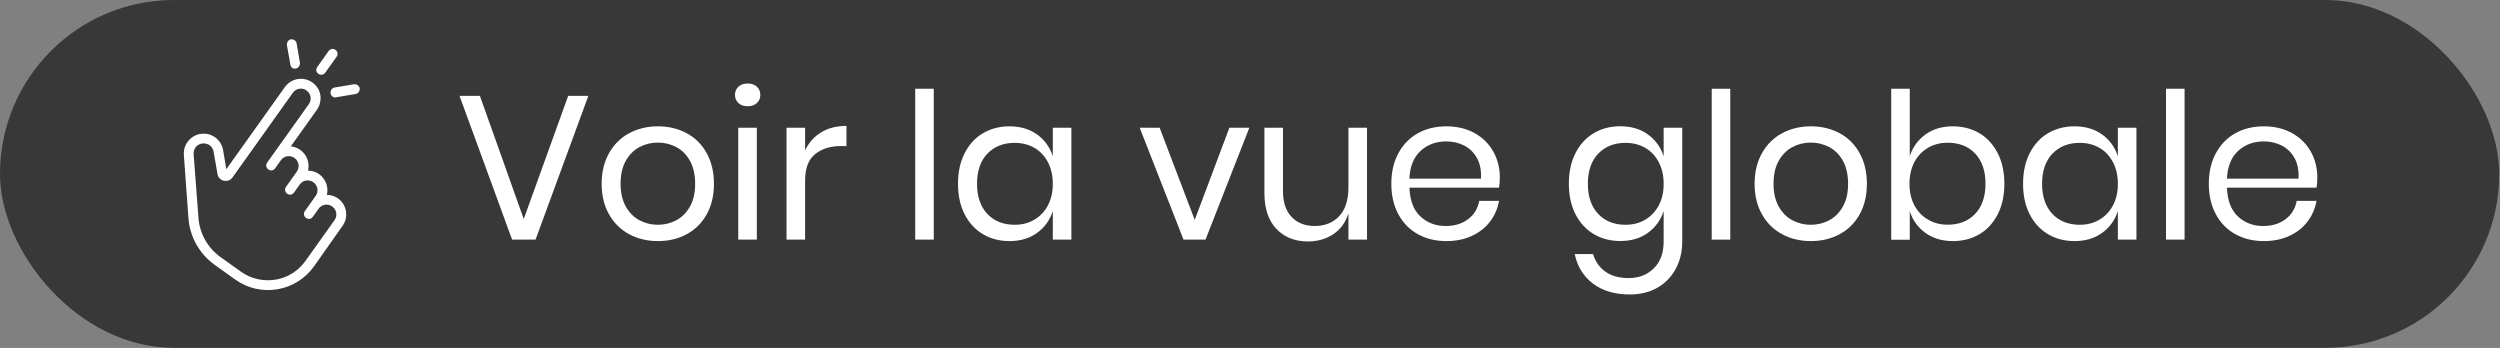 <?xml version="1.0" encoding="UTF-8"?>
<svg id="globale" xmlns="http://www.w3.org/2000/svg" viewBox="0 0 343.34 47.78">
  <rect x="0" y="0" width="343.34" height="47.78" fill="#808080" stroke="none"/>
  <defs>
    <style>
      .cls-1 {
        fill: #fff;
      }

      .cls-2 {
        fill: #383838;
      }

      .cls-3 {
        fill: none;
      }
    </style>
  </defs>
  <rect class="cls-2" y="0" width="343.23" height="47.77" rx="23.89" ry="23.89"/>
  <g>
    <rect class="cls-3" x="62.58" y="12.19" width="260.58" height="30.45"/>
    <path class="cls-1" d="M65.91,13.17l6.02,16.91,6.1-16.91h2.77l-7.25,19.74h-3.22l-7.22-19.74h2.8Z"/>
    <path class="cls-1" d="M94.32,18.3c1.17.63,2.08,1.55,2.74,2.74.66,1.2.99,2.59.99,4.2s-.33,3-.99,4.19c-.66,1.19-1.58,2.1-2.74,2.73s-2.49.95-3.96.95-2.8-.32-3.96-.95c-1.17-.63-2.09-1.54-2.76-2.73-.67-1.18-1.01-2.58-1.01-4.19s.34-3,1.01-4.2c.67-1.19,1.59-2.11,2.76-2.74,1.17-.63,2.49-.95,3.96-.95s2.79.32,3.96.95ZM87.82,20.2c-.77.41-1.4,1.04-1.88,1.89-.48.85-.71,1.9-.71,3.15s.24,2.27.71,3.12c.48.85,1.1,1.48,1.88,1.89.77.41,1.62.62,2.53.62s1.76-.21,2.53-.62c.77-.41,1.4-1.04,1.88-1.89s.71-1.89.71-3.12-.24-2.3-.71-3.15-1.1-1.48-1.88-1.89-1.62-.62-2.53-.62-1.76.21-2.53.62Z"/>
    <path class="cls-1" d="M101.42,11.9c.32-.29.74-.43,1.26-.43s.94.14,1.26.43c.32.29.48.67.48,1.13s-.16.84-.48,1.13c-.32.29-.74.43-1.26.43s-.94-.14-1.26-.43c-.32-.29-.48-.67-.48-1.13s.16-.84.48-1.13ZM103.94,17.54v15.37h-2.55v-15.37h2.55Z"/>
    <path class="cls-1" d="M112.78,18.17c.97-.59,2.13-.88,3.47-.88v2.77h-.78c-1.44,0-2.61.37-3.53,1.11-.92.74-1.37,1.96-1.37,3.65v8.09h-2.55v-15.37h2.55v3.11c.5-1.06,1.24-1.89,2.21-2.48Z"/>
    <path class="cls-1" d="M128.24,12.19v20.72h-2.55V12.19h2.55Z"/>
    <path class="cls-1" d="M142.42,18.46c1.04.75,1.76,1.75,2.17,3v-3.92h2.55v15.37h-2.55v-3.92c-.41,1.25-1.13,2.25-2.17,3-1.04.75-2.3,1.12-3.79,1.12-1.36,0-2.58-.32-3.64-.95-1.06-.63-1.9-1.54-2.51-2.73-.61-1.18-.91-2.58-.91-4.19s.3-3,.91-4.2c.61-1.19,1.44-2.11,2.51-2.74,1.06-.63,2.28-.95,3.64-.95,1.49,0,2.76.37,3.79,1.12ZM135.59,21.11c-.94,1-1.41,2.38-1.41,4.13s.47,3.13,1.41,4.13c.94,1,2.2,1.5,3.77,1.5,1.01,0,1.91-.23,2.7-.7.79-.47,1.41-1.12,1.86-1.97s.67-1.83.67-2.95-.22-2.11-.67-2.97c-.45-.86-1.07-1.52-1.86-1.97-.79-.46-1.69-.69-2.7-.69-1.57,0-2.82.5-3.77,1.5Z"/>
    <path class="cls-1" d="M164.08,30.2l4.76-12.66h2.74l-6.02,15.37h-3.02l-6.02-15.37h2.74l4.82,12.66Z"/>
    <path class="cls-1" d="M187.74,17.54v15.37h-2.55v-3.61c-.39,1.25-1.09,2.21-2.09,2.87-1,.66-2.16.99-3.49.99-1.77,0-3.21-.57-4.31-1.72-1.1-1.15-1.65-2.8-1.65-4.94v-8.96h2.55v8.71c0,1.53.39,2.71,1.18,3.54.78.83,1.85,1.25,3.19,1.25s2.52-.45,3.36-1.36c.84-.91,1.26-2.23,1.26-3.96v-8.18h2.55Z"/>
    <path class="cls-1" d="M205.86,25.77h-12.29c.06,1.75.55,3.07,1.5,3.95.94.88,2.09,1.32,3.46,1.32,1.23,0,2.26-.31,3.09-.94.83-.62,1.34-1.46,1.53-2.51h2.72c-.19,1.06-.6,2.02-1.25,2.86-.64.84-1.48,1.49-2.51,1.96-1.03.47-2.18.7-3.47.7-1.48,0-2.78-.32-3.92-.95-1.14-.63-2.03-1.54-2.67-2.73-.64-1.18-.97-2.58-.97-4.19s.32-3,.97-4.2c.64-1.19,1.54-2.11,2.67-2.74,1.14-.63,2.44-.95,3.92-.95s2.79.32,3.91.95,1.96,1.48,2.55,2.55c.59,1.06.88,2.24.88,3.53,0,.54-.04,1.01-.11,1.4ZM202.83,21.69c-.43-.77-1.02-1.33-1.76-1.71-.75-.37-1.56-.56-2.44-.56-1.4,0-2.58.43-3.53,1.3-.95.87-1.47,2.14-1.54,3.82h9.83c.06-1.14-.13-2.09-.56-2.86Z"/>
    <path class="cls-1" d="M226.31,18.46c1.04.75,1.76,1.75,2.17,3v-3.92h2.55v15.62c0,1.42-.3,2.68-.9,3.78-.6,1.1-1.44,1.96-2.52,2.58-1.08.62-2.34.92-3.78.92-2.07,0-3.76-.5-5.07-1.5-1.31-1-2.14-2.35-2.49-4.05h2.52c.3,1.03.86,1.83,1.69,2.42.83.59,1.9.88,3.21.88,1.38,0,2.52-.44,3.43-1.33s1.36-2.12,1.36-3.71v-4.17c-.41,1.25-1.13,2.25-2.17,3-1.04.75-2.3,1.12-3.79,1.12-1.36,0-2.58-.32-3.64-.95-1.06-.63-1.9-1.54-2.51-2.73-.61-1.18-.91-2.58-.91-4.19s.3-3,.91-4.2c.61-1.19,1.44-2.11,2.51-2.74,1.06-.63,2.28-.95,3.64-.95,1.49,0,2.76.37,3.79,1.12ZM219.48,21.11c-.94,1-1.41,2.38-1.41,4.13s.47,3.13,1.41,4.13c.94,1,2.2,1.5,3.77,1.5,1.01,0,1.91-.23,2.7-.7.79-.47,1.41-1.12,1.86-1.97.45-.85.67-1.83.67-2.95s-.22-2.11-.67-2.97c-.45-.86-1.07-1.52-1.86-1.97-.79-.46-1.69-.69-2.7-.69-1.57,0-2.82.5-3.77,1.5Z"/>
    <path class="cls-1" d="M237.63,12.19v20.72h-2.55V12.19h2.55Z"/>
    <path class="cls-1" d="M252.66,18.3c1.17.63,2.08,1.55,2.74,2.74.66,1.2.99,2.59.99,4.2s-.33,3-.99,4.19c-.66,1.19-1.58,2.1-2.74,2.73s-2.49.95-3.96.95-2.8-.32-3.96-.95c-1.17-.63-2.09-1.54-2.76-2.73-.67-1.18-1.01-2.58-1.01-4.19s.34-3,1.01-4.2c.67-1.19,1.59-2.11,2.76-2.74,1.17-.63,2.49-.95,3.96-.95s2.79.32,3.96.95ZM246.16,20.2c-.77.41-1.4,1.04-1.88,1.89-.48.85-.71,1.9-.71,3.15s.24,2.27.71,3.12c.48.85,1.1,1.48,1.88,1.89.77.41,1.62.62,2.53.62s1.76-.21,2.53-.62c.77-.41,1.4-1.04,1.88-1.89s.71-1.89.71-3.12-.24-2.3-.71-3.15-1.1-1.48-1.88-1.89-1.62-.62-2.53-.62-1.76.21-2.53.62Z"/>
    <path class="cls-1" d="M271.85,18.3c1.06.63,1.9,1.55,2.51,2.74.61,1.2.91,2.59.91,4.2s-.3,3-.91,4.19c-.61,1.19-1.44,2.1-2.51,2.73-1.06.63-2.28.95-3.64.95-1.49,0-2.76-.38-3.79-1.13-1.04-.76-1.75-1.75-2.14-2.98v3.92h-2.55V12.19h2.55v9.27c.39-1.23,1.11-2.23,2.14-2.98,1.04-.76,2.3-1.13,3.79-1.13,1.36,0,2.58.32,3.64.95ZM264.79,20.3c-.8.46-1.43,1.12-1.88,1.97-.45.86-.67,1.85-.67,2.97s.22,2.1.67,2.95c.45.85,1.07,1.51,1.88,1.97.8.47,1.7.7,2.69.7,1.59,0,2.85-.5,3.79-1.5.94-1,1.41-2.38,1.41-4.13s-.47-3.13-1.41-4.13-2.21-1.5-3.79-1.5c-.99,0-1.89.23-2.69.69Z"/>
    <path class="cls-1" d="M288.69,18.46c1.04.75,1.76,1.75,2.17,3v-3.92h2.55v15.37h-2.55v-3.92c-.41,1.25-1.13,2.25-2.17,3-1.04.75-2.3,1.12-3.79,1.12-1.36,0-2.58-.32-3.64-.95-1.06-.63-1.9-1.54-2.51-2.73-.61-1.18-.91-2.58-.91-4.19s.3-3,.91-4.2c.61-1.19,1.44-2.11,2.51-2.74,1.06-.63,2.28-.95,3.64-.95,1.49,0,2.76.37,3.79,1.12ZM281.86,21.11c-.94,1-1.41,2.38-1.41,4.13s.47,3.13,1.41,4.13c.94,1,2.2,1.5,3.77,1.5,1.01,0,1.91-.23,2.7-.7.79-.47,1.41-1.12,1.86-1.97s.67-1.83.67-2.95-.22-2.11-.67-2.97c-.45-.86-1.07-1.52-1.86-1.97-.79-.46-1.69-.69-2.7-.69-1.57,0-2.82.5-3.77,1.5Z"/>
    <path class="cls-1" d="M300.02,12.19v20.72h-2.55V12.19h2.55Z"/>
    <path class="cls-1" d="M318.13,25.77h-12.29c.06,1.75.56,3.07,1.5,3.95.94.88,2.1,1.32,3.46,1.32,1.23,0,2.26-.31,3.09-.94.83-.62,1.34-1.46,1.53-2.51h2.72c-.19,1.06-.6,2.02-1.25,2.86-.64.84-1.48,1.49-2.51,1.96s-2.18.7-3.47.7c-1.47,0-2.78-.32-3.92-.95s-2.03-1.54-2.67-2.73c-.64-1.18-.97-2.58-.97-4.19s.32-3,.97-4.2c.64-1.19,1.54-2.11,2.67-2.74s2.45-.95,3.92-.95,2.79.32,3.91.95c1.11.63,1.96,1.48,2.55,2.55.59,1.06.88,2.24.88,3.53,0,.54-.04,1.01-.11,1.4ZM315.11,21.69c-.43-.77-1.02-1.33-1.76-1.71-.75-.37-1.56-.56-2.44-.56-1.4,0-2.58.43-3.53,1.3-.95.87-1.46,2.14-1.54,3.82h9.83c.06-1.14-.13-2.09-.56-2.86Z"/>
  </g>
  <g>
    <path class="cls-1" d="M47.05,31.01c.86-1.21.58-2.89-.63-3.76-.46-.33-1-.49-1.53-.48.26-1.03-.14-2.19-1.06-2.85-.46-.33-1-.49-1.53-.48.26-1.03-.14-2.19-1.06-2.85-.4-.29-.86-.44-1.3-.49l3.58-5.02c.41-.58.57-1.29.48-2.01-.12-.74-.53-1.33-1.11-1.75h0c-1.21-.86-2.89-.58-3.76.63l-8.05,11.29-.44-2.62c-.22-1.29-1.32-2.25-2.61-2.26-.77-.02-1.5.28-2.04.85-.52.54-.8,1.3-.74,2.08l.63,8.64c.18,2.61,1.52,4.96,3.65,6.48l2.8,2c1.67,1.19,3.74,1.66,5.76,1.32s3.82-1.45,5.02-3.13l3.94-5.59ZM37.86,38.4c-1.68.28-3.37-.1-4.76-1.08l-2.8-2c-1.79-1.28-2.92-3.3-3.05-5.49l-.66-8.66c-.02-.4.1-.75.36-1.05.28-.28.66-.44,1.05-.43.28.03.55.09.78.25.29.21.49.53.55.87l.54,3.09c.07.45.42.82.87.92s.93-.08,1.19-.45l8.29-11.63c.43-.61,1.27-.75,1.88-.31h0c.29.21.49.53.55.87s-.03.72-.24,1.01l-5.72,8.02c-.21.29-.16.71.16.94s.71.16.94-.16l.78-1.1c.43-.61,1.27-.75,1.88-.31s.75,1.27.31,1.88l-1.48,2.08c-.21.29-.16.71.16.94s.71.16.94-.16l.78-1.1c.43-.61,1.27-.75,1.88-.31s.75,1.27.31,1.88l-1.48,2.08c-.21.29-.16.71.16.94s.71.16.94-.16l.74-1.04.04-.06c.43-.61,1.27-.75,1.88-.31s.75,1.27.31,1.88l-3.97,5.57c-.99,1.39-2.43,2.31-4.12,2.6Z"/>
    <path class="cls-1" d="M43.73,10.14c.29.21.71.16.94-.16l1.56-2.19c.21-.29.16-.71-.16-.94s-.71-.16-.94.16l-1.56,2.19c-.23.32-.16.71.16.94Z"/>
    <path class="cls-1" d="M39.88,8.88c.03.2.14.36.25.44s.33.15.5.09c.35-.06.59-.4.56-.78l-.45-2.67c-.06-.35-.4-.59-.78-.56-.35.06-.59.4-.56.78l.48,2.69Z"/>
    <path class="cls-1" d="M45.67,13.27c.14.1.33.15.5.09l2.67-.45c.35-.06.59-.4.56-.78-.06-.35-.4-.59-.78-.56l-2.67.45c-.35.06-.59.4-.56.78.03.2.14.36.28.46Z"/>
  </g>
</svg>